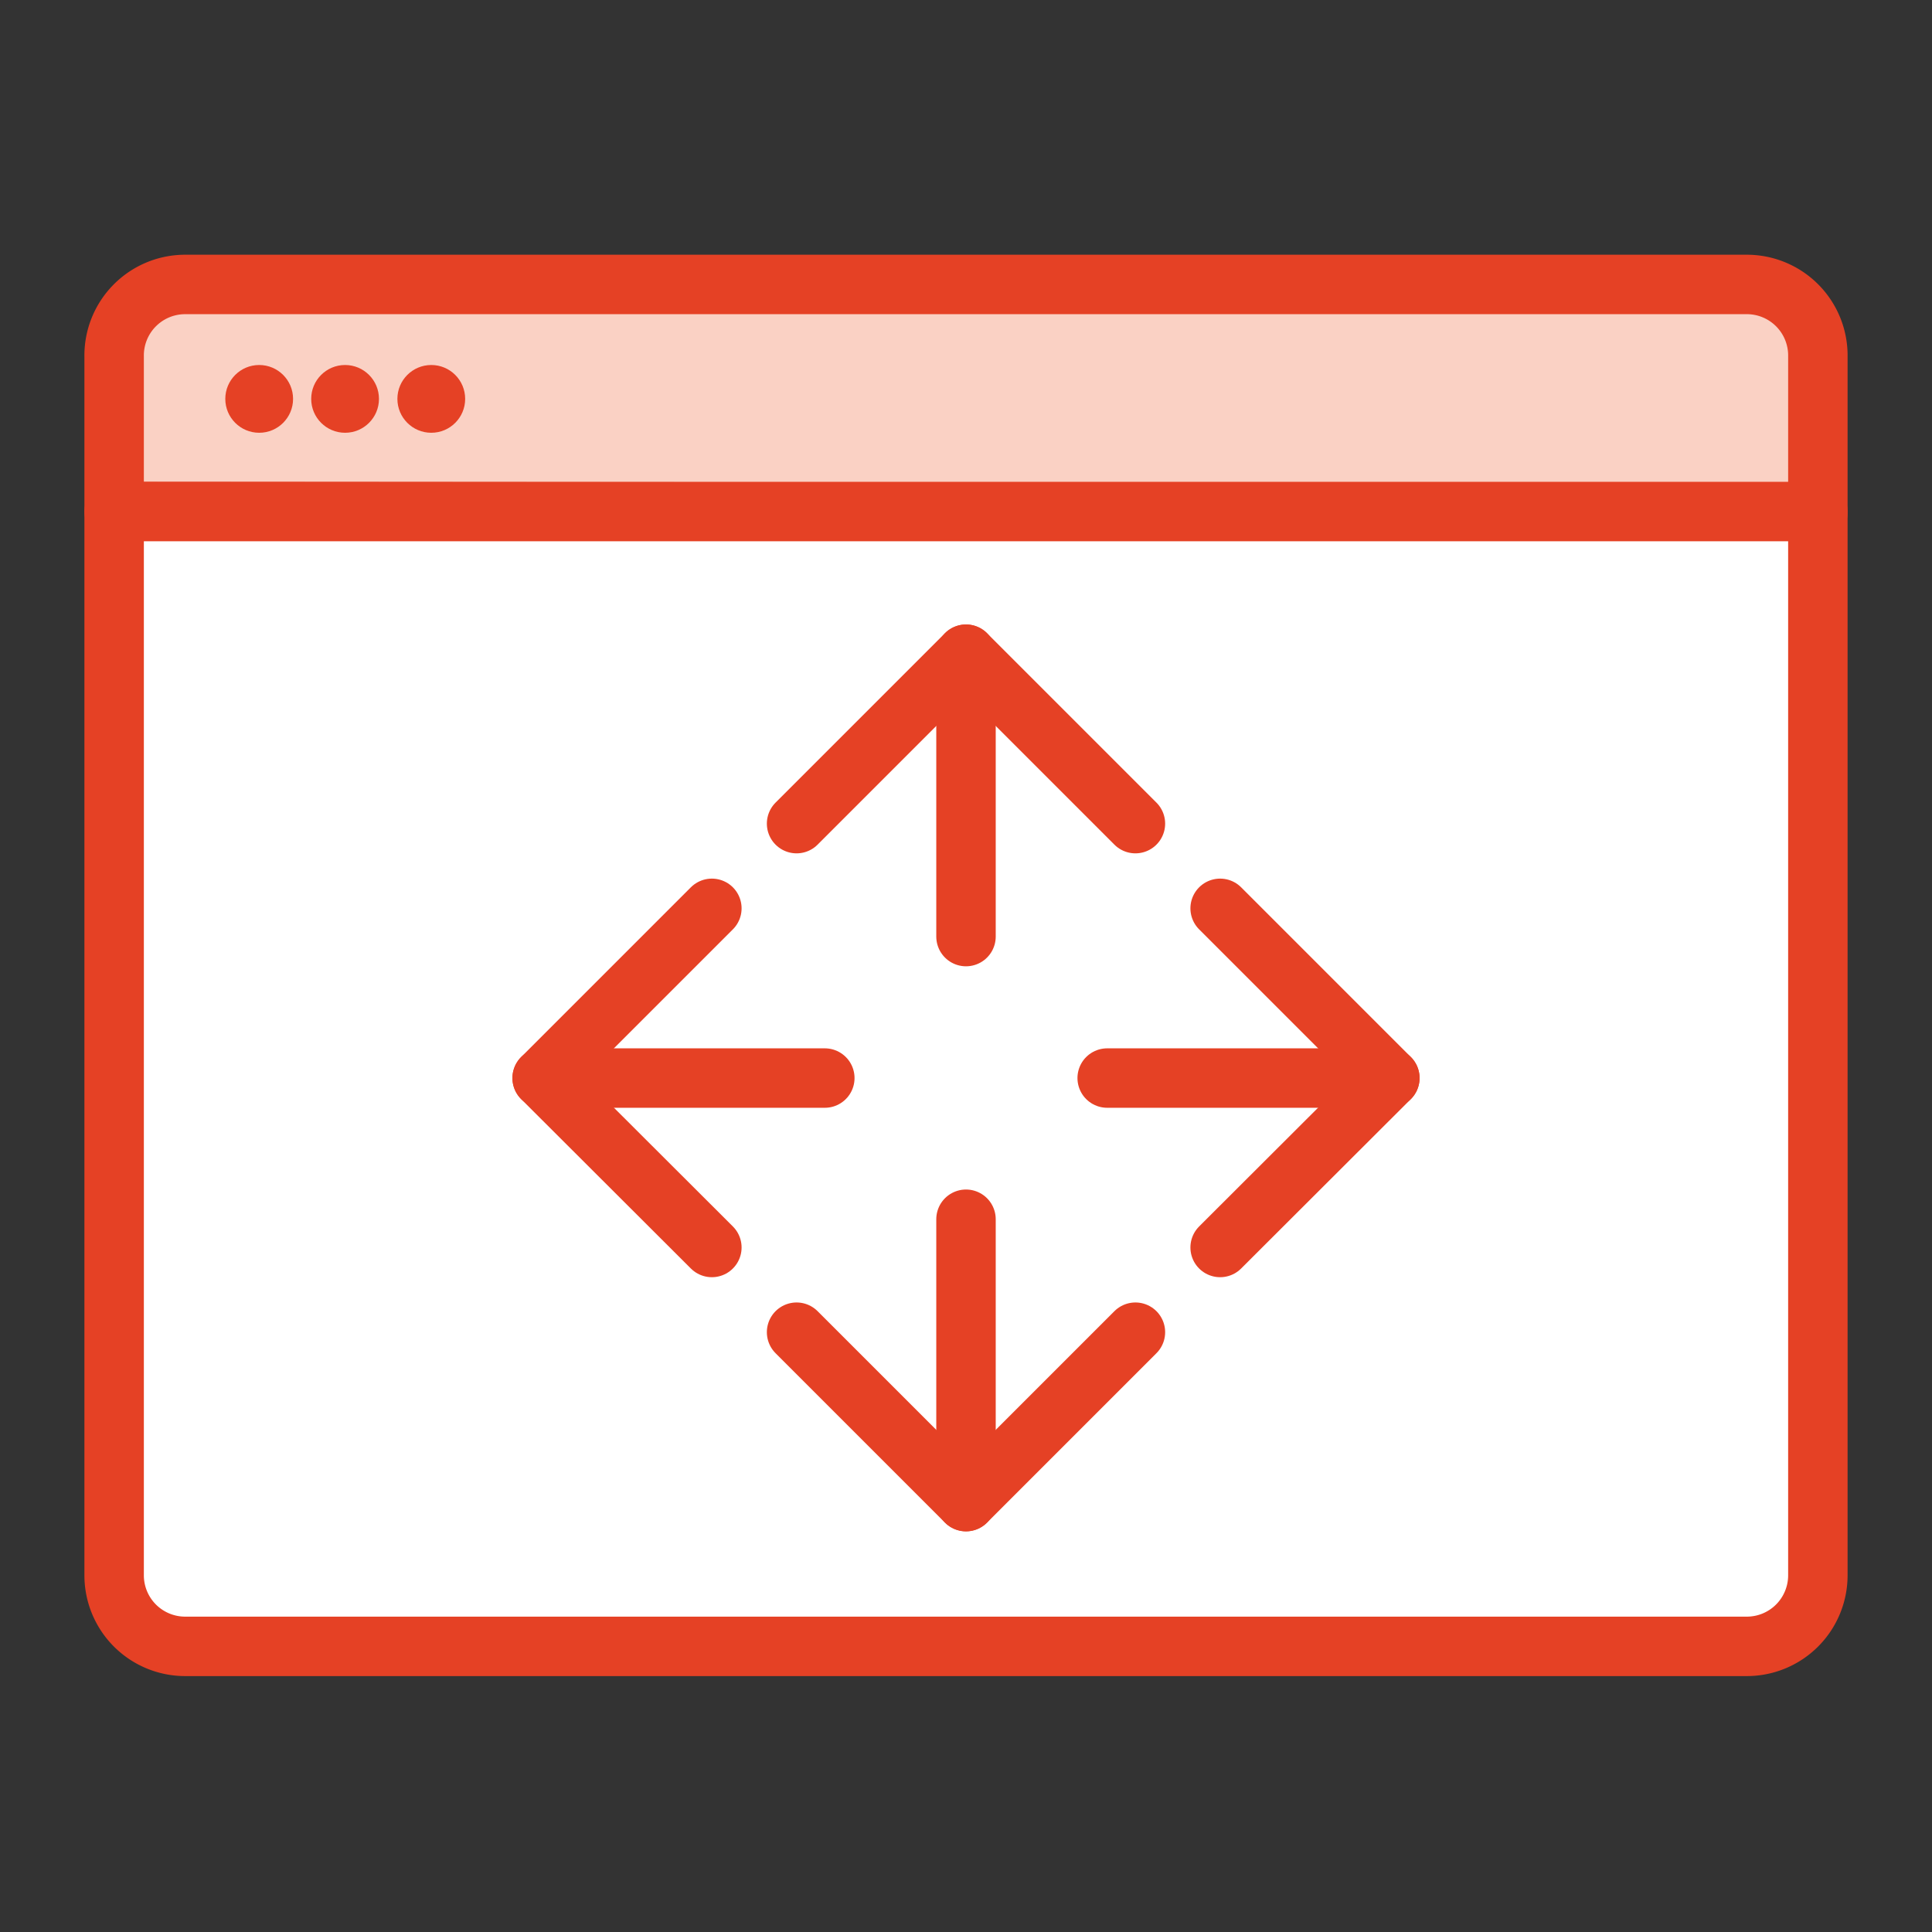 <svg id="Layer_1" data-name="Layer 1" xmlns="http://www.w3.org/2000/svg" viewBox="0 0 65 65"><rect x="0" y="0" width="65" height="65" fill="#333333" stroke="none"/><defs><style>.cls-1{fill:#fad1c4;}.cls-1,.cls-2,.cls-4{stroke:#e54125;stroke-linecap:round;stroke-linejoin:round;stroke-width:2px;}.cls-2{fill:#fff;}.cls-3{fill:#e54125;}.cls-4{fill:none;}</style></defs><path class="cls-1" d="M3.84,17.21V12A2.39,2.39,0,0,1,6.22,9.57H58.77A2.39,2.39,0,0,1,61.16,12h0v5.25Z"/><path class="cls-2" d="M3.84,53V17.21H61.16V53a2.39,2.39,0,0,1-2.38,2.39H6.23A2.39,2.39,0,0,1,3.84,53Z"/><circle class="cls-3" cx="8.72" cy="13.42" r="1.14"/><circle class="cls-3" cx="11.61" cy="13.42" r="1.14"/><circle class="cls-3" cx="14.51" cy="13.42" r="1.14"/><polyline class="cls-4" points="41.05 30.56 46.76 36.27 41.05 41.97"/><polyline class="cls-4" points="23.95 30.56 18.24 36.27 23.95 41.97"/><line class="cls-4" x1="46.76" y1="36.27" x2="37.25" y2="36.27"/><line class="cls-4" x1="27.75" y1="36.27" x2="18.24" y2="36.27"/><polyline class="cls-4" points="38.2 27.71 32.5 22.01 26.8 27.71"/><line class="cls-4" x1="32.5" y1="22.01" x2="32.5" y2="31.51"/><polyline class="cls-4" points="38.2 44.82 32.5 50.52 26.8 44.82"/><line class="cls-4" x1="32.5" y1="41.02" x2="32.5" y2="50.52"/></svg>
